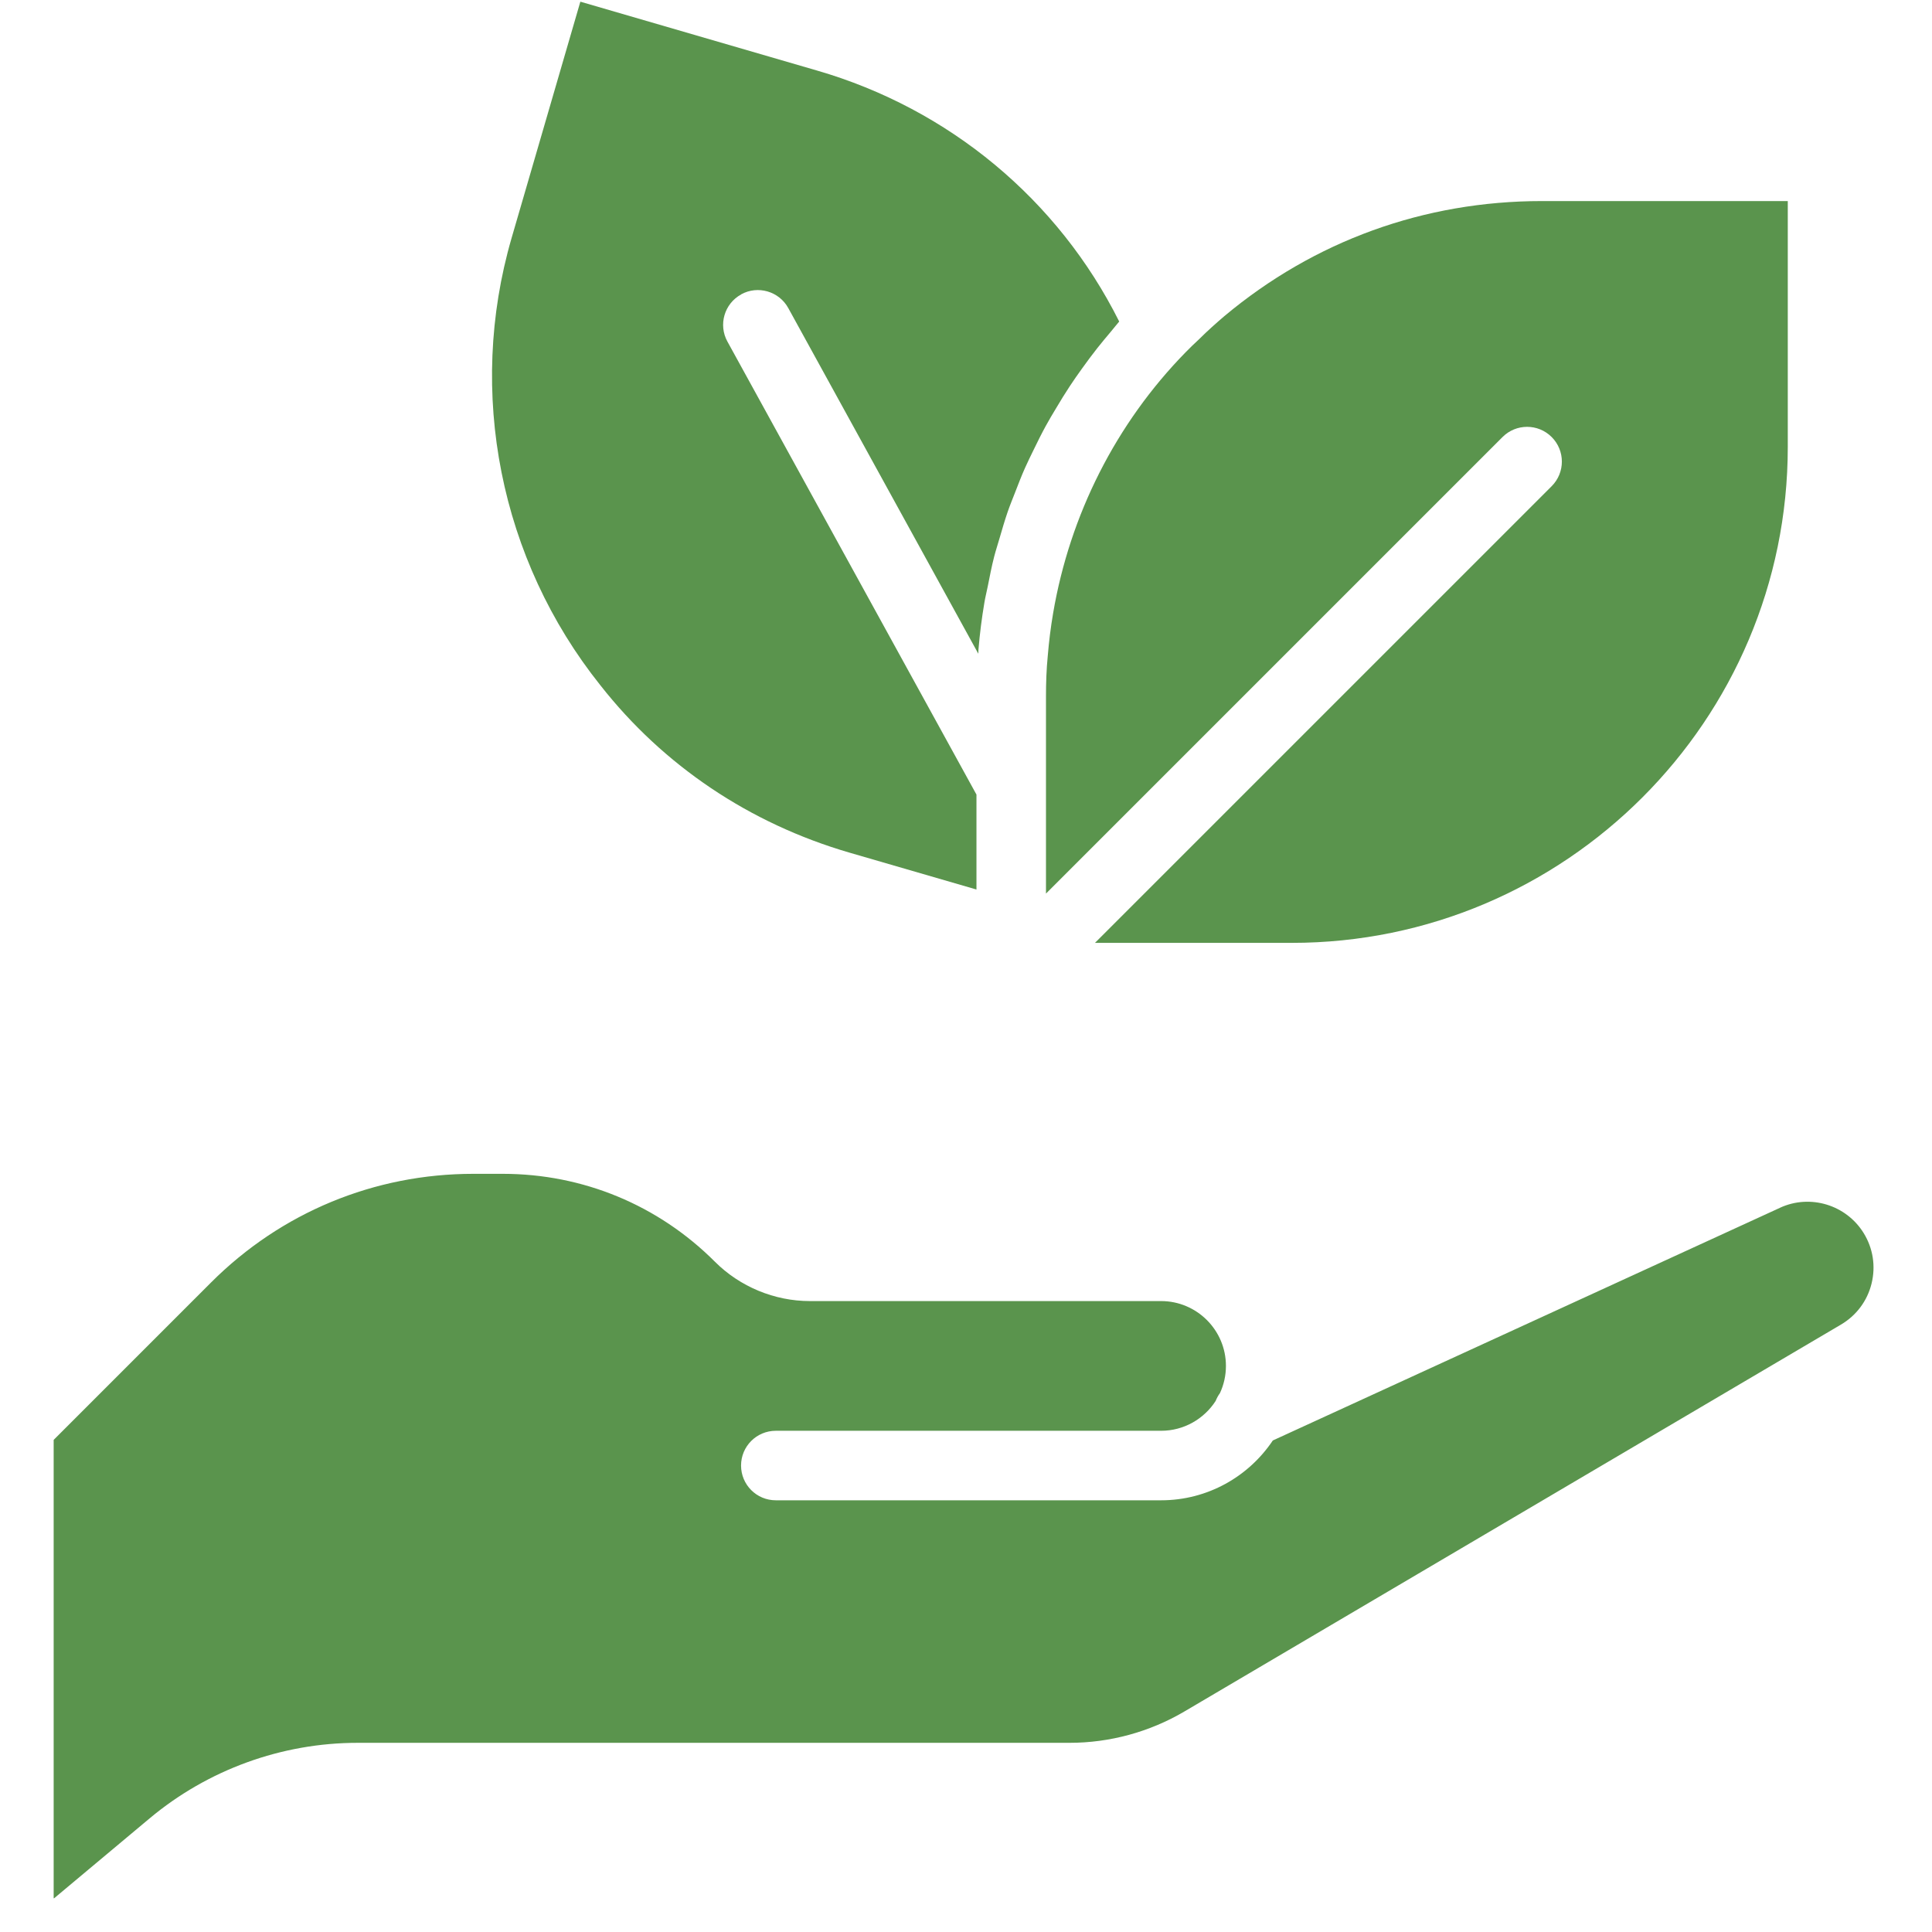 <svg xmlns="http://www.w3.org/2000/svg" xmlns:xlink="http://www.w3.org/1999/xlink" width="600" zoomAndPan="magnify" viewBox="0 0 450 457.92" height="600" preserveAspectRatio="xMidYMid meet" version="1.2"><defs><clipPath id="4f2a768772"><path d="M 8.758 278 L 441 278 L 441 449.922 L 8.758 449.922 Z M 8.758 278 "/></clipPath></defs><g id="f66ae9076d"><g clip-rule="nonzero" clip-path="url(#4f2a768772)"><path style=" stroke:none;fill-rule:nonzero;fill:#5a944d;fill-opacity:1;" d="M 417.938 286.266 L 297.723 341.418 C 292.008 349.961 282.27 355.598 271.238 355.598 L 179.922 355.598 C 175.367 355.598 171.684 351.914 171.684 347.359 C 171.684 342.805 175.367 339.121 179.922 339.121 L 271.238 339.121 C 276.66 339.121 281.43 336.297 284.172 332.051 C 284.43 331.395 284.773 330.77 285.195 330.184 C 286.102 328.223 286.609 326.039 286.609 323.75 C 286.609 315.273 279.715 308.379 271.238 308.379 L 187.996 308.379 C 179.609 308.379 171.406 304.977 165.48 299.043 C 152.047 285.609 134.195 278.219 115.199 278.219 L 108.238 278.219 C 84.758 278.219 62.68 287.363 46.066 303.969 L 8.371 341.668 L 8.371 450.34 L 31.492 430.996 C 45.293 419.449 62.812 413.082 80.812 413.082 L 249.539 413.082 C 259.09 413.082 268.504 410.512 276.742 405.668 L 432.395 313.945 C 436.047 311.789 438.625 308.336 439.637 304.219 C 440.648 300.105 439.984 295.855 437.758 292.254 C 433.613 285.559 425.098 282.965 417.938 286.258 Z M 417.938 286.266 "/></g><path style=" stroke:none;fill-rule:nonzero;fill:#5a944d;fill-opacity:1;" d="M 171.699 69.77 C 175.664 67.578 180.695 69.035 182.879 73.023 L 227.918 154.945 C 227.949 154.609 227.926 154.273 227.957 153.926 C 228.262 150.203 228.738 146.504 229.359 142.828 C 229.57 141.535 229.902 140.266 230.156 138.98 C 230.625 136.617 231.078 134.254 231.68 131.922 C 232.059 130.449 232.539 129.016 232.957 127.555 C 233.574 125.449 234.176 123.348 234.895 121.27 C 235.414 119.762 236.023 118.297 236.598 116.812 C 237.363 114.844 238.113 112.867 238.973 110.941 C 239.629 109.449 240.363 108 241.07 106.535 C 241.977 104.664 242.895 102.809 243.891 100.988 C 244.68 99.539 245.527 98.129 246.379 96.715 C 247.43 94.949 248.496 93.195 249.633 91.484 C 250.547 90.09 251.508 88.738 252.48 87.379 C 253.668 85.715 254.887 84.078 256.156 82.469 C 257.203 81.152 258.273 79.859 259.367 78.574 C 260.035 77.801 260.637 76.969 261.312 76.211 C 246.871 47.336 221.02 25.793 189.645 16.707 L 133.594 0.398 L 117.289 56.438 C 106.68 92.992 114.539 132.605 138.328 162.41 C 153.297 181.48 173.703 195.188 197.363 202.086 L 227.48 210.832 L 227.48 188.328 L 168.457 80.965 C 166.258 76.984 167.715 71.969 171.711 69.785 Z M 171.699 69.77 "/><path style=" stroke:none;fill-rule:nonzero;fill:#5a944d;fill-opacity:1;" d="M 255.562 223.477 L 302.23 223.477 C 367.047 223.477 419.777 170.754 419.777 105.934 L 419.777 47.656 L 361.5 47.656 C 333.582 47.656 307.559 57.09 286.238 74.926 C 284.238 76.637 282.27 78.383 280.309 80.336 C 279.016 81.516 278.02 82.52 277.031 83.516 C 260.555 100.363 249.621 122.02 245.652 145.324 C 245.082 148.652 244.664 152.016 244.383 155.41 C 244.055 158.719 243.957 161.91 243.957 165.098 L 243.957 211.797 L 352.168 103.586 C 355.387 100.363 360.594 100.363 363.816 103.586 C 367.035 106.805 367.035 112.012 363.816 115.234 L 255.562 223.484 Z M 255.562 223.477 "/></g></svg>